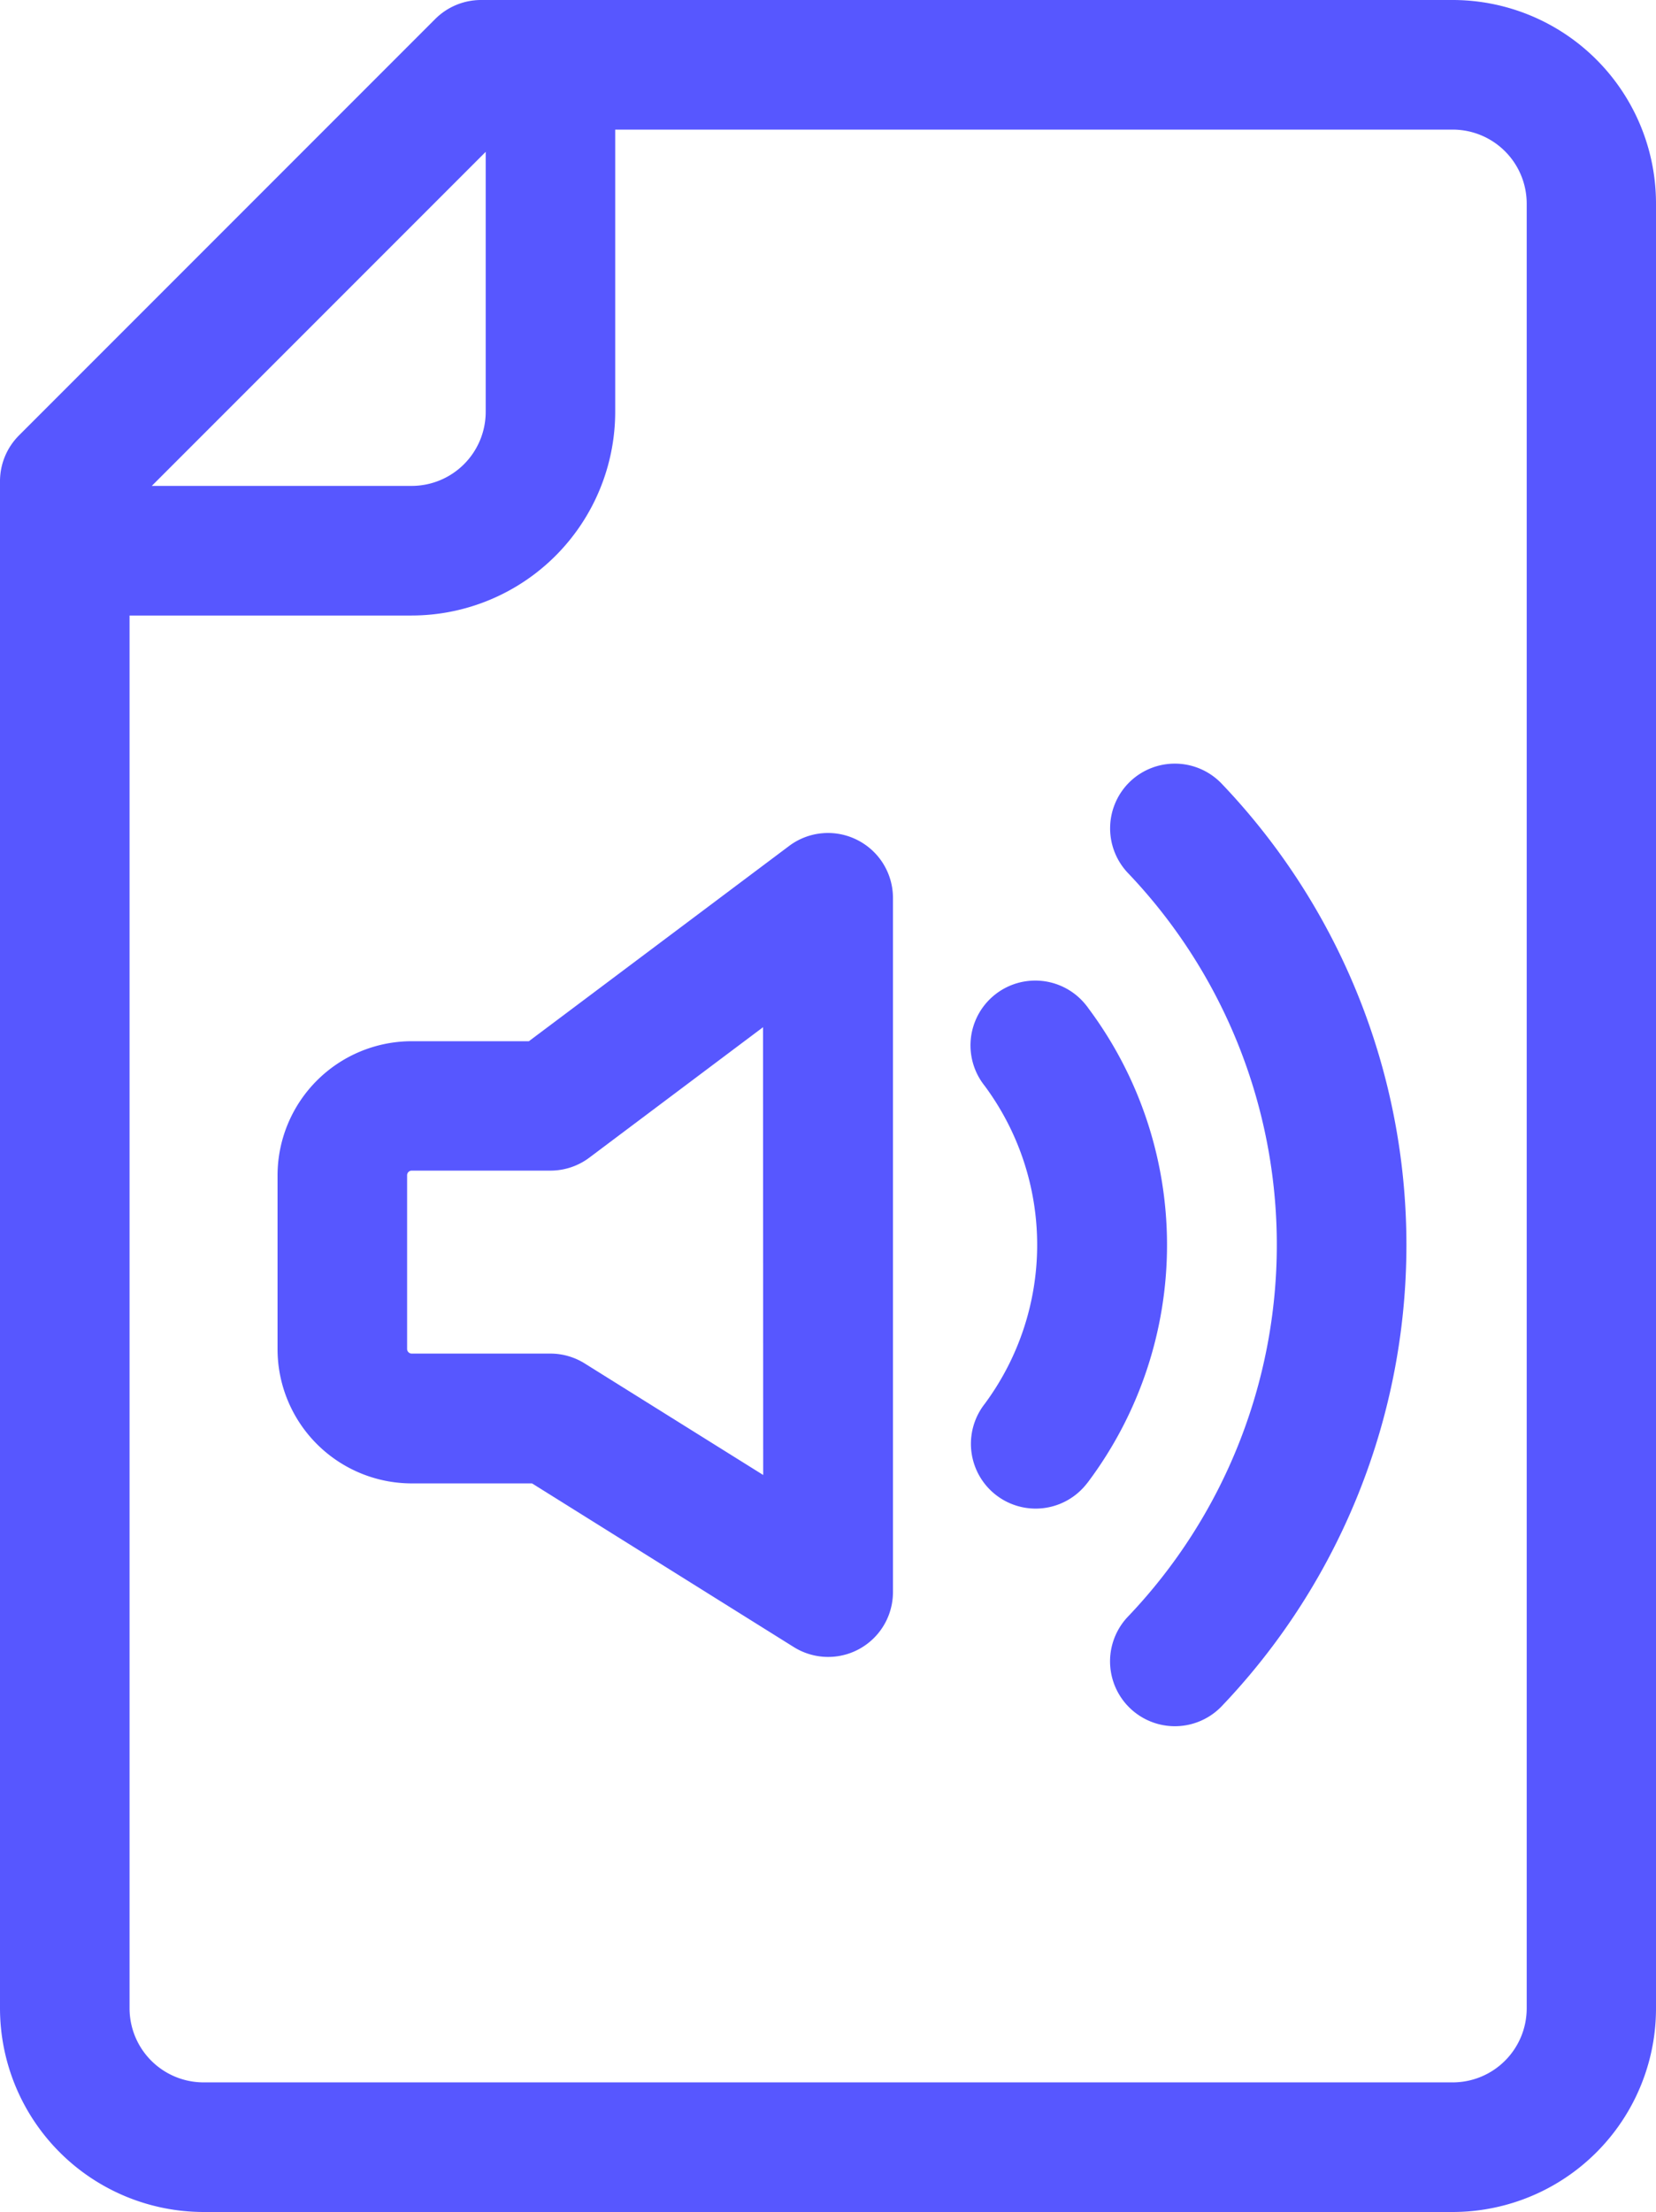 <svg xmlns="http://www.w3.org/2000/svg" width="31.456" height="42" viewBox="0 0 31.456 42"><g id="picto-audio" transform="translate(-0.5)"><path id="Trac&#xE9;_1077" data-name="Trac&#xE9; 1077" d="M75.772,192.93a1.23,1.23,0,0,0-1.288.116l-4.944,3.708H67.314a2.551,2.551,0,0,0-2.548,2.548v3.3a2.551,2.551,0,0,0,2.548,2.548H69.6l4.973,3.108a1.231,1.231,0,0,0,1.883-1.044V194.031A1.231,1.231,0,0,0,75.772,192.93Zm-1.781,12.06L70.6,202.872a1.232,1.232,0,0,0-.652-.187H67.314a.088.088,0,0,1-.087-.087v-3.3a.088.088,0,0,1,.087-.087H69.95a1.229,1.229,0,0,0,.738-.246l3.3-2.477Zm0,0" transform="translate(-58.994 -176.984)" fill="#5757ff"></path><path id="Trac&#xE9;_1078" data-name="Trac&#xE9; 1078" d="M257.947,177.074a1.231,1.231,0,0,0-.043,1.74,10.226,10.226,0,0,1,0,14.118,1.231,1.231,0,0,0,1.782,1.7,12.685,12.685,0,0,0,0-17.513A1.231,1.231,0,0,0,257.947,177.074Zm0,0" transform="translate(-235.978 -162.237)" fill="#5757ff"></path><path id="Trac&#xE9;_1079" data-name="Trac&#xE9; 1079" d="M227.649,227.72c-.013-.017-.026-.034-.04-.051h0a1.23,1.23,0,0,0-1.924,1.534,5.071,5.071,0,0,1,0,6.042,1.23,1.23,0,0,0,1.927,1.529h0c.013-.015.025-.031.037-.046a7.506,7.506,0,0,0,0-9.006Zm0,0" transform="translate(-206.482 -208.587)" fill="#5757ff"></path><path id="Trac&#xE9;_1080" data-name="Trac&#xE9; 1080" d="M28.09,0H9.638a1.231,1.231,0,0,0-.87.36L.86,8.268a1.231,1.231,0,0,0-.36.87v29A3.871,3.871,0,0,0,4.366,42H28.09a3.865,3.865,0,0,0,3.866-3.866V3.866A3.864,3.864,0,0,0,28.09,0ZM9.726,2.883V7.82A1.407,1.407,0,0,1,8.32,9.226H3.383ZM29.5,38.134a1.406,1.406,0,0,1-1.405,1.405H4.366a1.407,1.407,0,0,1-1.405-1.405V11.687H8.32a3.871,3.871,0,0,0,3.866-3.866V2.461h15.9A1.406,1.406,0,0,1,29.5,3.866Zm0,0" fill="#5757ff"></path></g></svg>